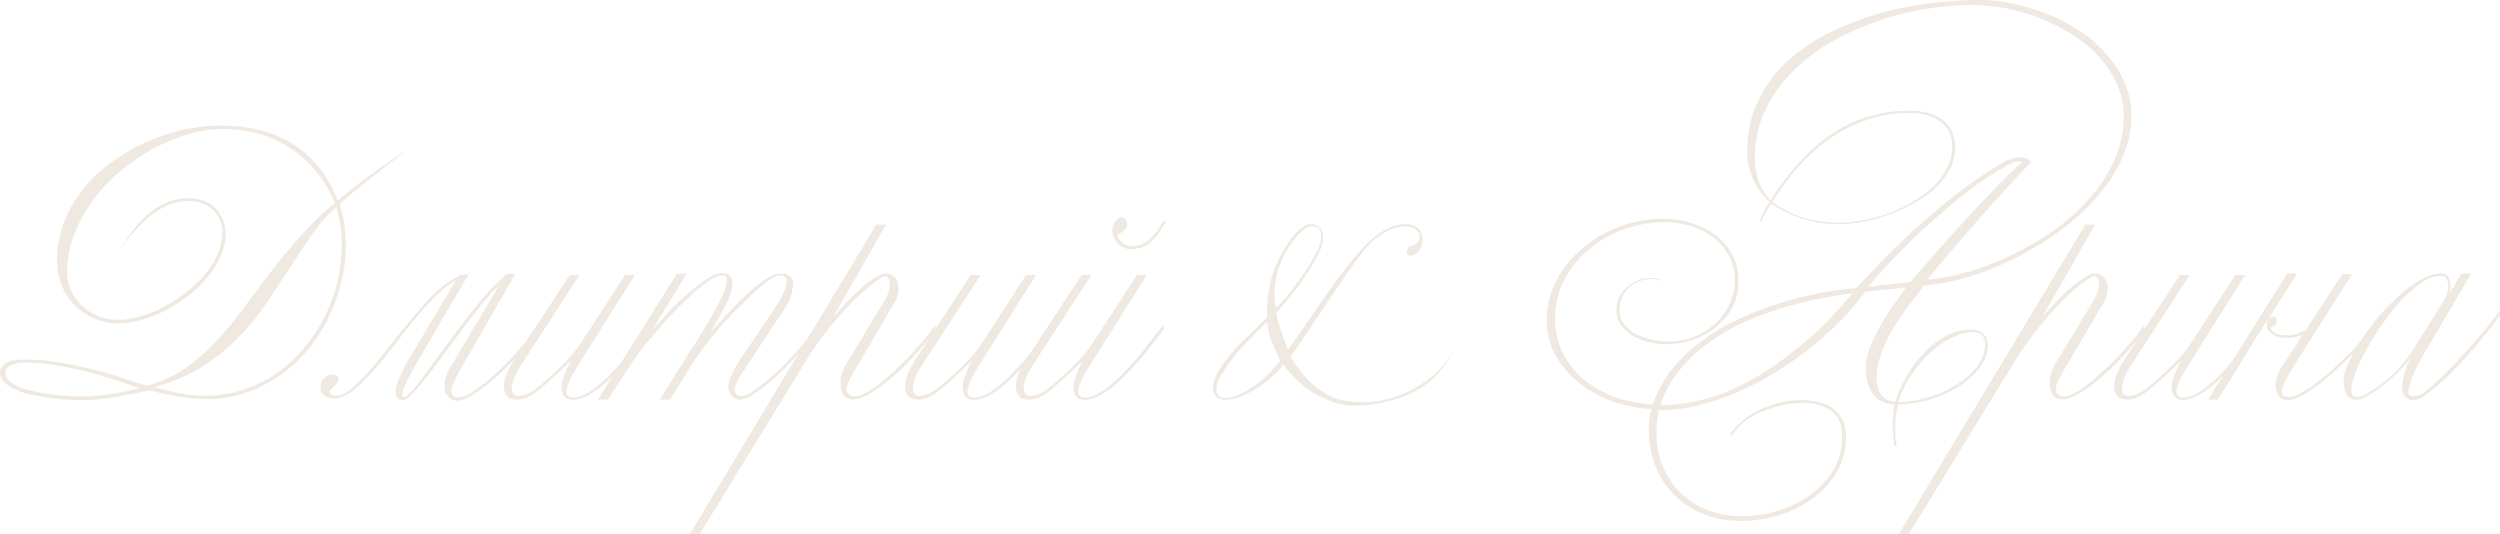 <?xml version="1.0" encoding="UTF-8"?> <svg xmlns="http://www.w3.org/2000/svg" viewBox="0 0 182.094 38.898" fill="none"><path d="M29.61 10.926C29.19 11.274 28.758 11.616 28.314 11.952C28.086 12.12 27.864 12.294 27.648 12.474C27.432 12.642 27.216 12.81 27 12.978C26.784 13.146 26.574 13.314 26.37 13.482C26.166 13.638 25.968 13.8 25.776 13.968C25.584 14.124 25.404 14.28 25.236 14.436C25.068 14.58 24.906 14.718 24.75 14.85C24.87 15.27 24.978 15.738 25.074 16.254C25.146 16.782 25.182 17.34 25.182 17.928C25.182 18.852 25.068 19.752 24.84 20.628C24.624 21.504 24.306 22.368 23.886 23.22C23.466 24.06 22.962 24.828 22.374 25.524C21.762 26.244 21.084 26.862 20.34 27.378C19.608 27.894 18.786 28.308 17.874 28.62C17.01 28.92 16.062 29.07 15.03 29.07C14.694 29.07 14.364 29.052 14.04 29.016C13.884 29.004 13.722 28.986 13.554 28.962C13.398 28.938 13.236 28.914 13.068 28.89C12.9 28.866 12.732 28.842 12.564 28.818C12.396 28.782 12.216 28.74 12.024 28.692C11.832 28.644 11.634 28.602 11.43 28.566C11.238 28.518 11.034 28.47 10.818 28.422C10.434 28.518 10.038 28.608 9.63 28.692C9.222 28.776 8.808 28.854 8.388 28.926C7.56 29.07 6.69 29.142 5.778 29.142C5.694 29.142 5.586 29.142 5.454 29.142C5.334 29.142 5.19 29.13 5.022 29.106C4.854 29.106 4.668 29.1 4.464 29.088C4.272 29.064 4.068 29.04 3.852 29.016C3.408 28.956 2.97 28.884 2.538 28.8C2.31 28.752 2.088 28.704 1.872 28.656C1.668 28.596 1.47 28.524 1.278 28.44C0.894 28.296 0.588 28.11 0.36 27.882C0.12 27.666 0 27.408 0 27.108C0 26.88 0.138 26.664 0.414 26.46C0.678 26.28 1.134 26.19 1.782 26.19C2.694 26.19 3.576 26.262 4.428 26.406C4.848 26.478 5.262 26.562 5.67 26.658C6.078 26.742 6.474 26.832 6.858 26.928C7.242 27.024 7.608 27.126 7.956 27.234C8.316 27.33 8.664 27.438 9 27.558C9.672 27.786 10.254 27.966 10.746 28.098C11.778 27.786 12.684 27.366 13.464 26.838C14.256 26.286 14.982 25.662 15.642 24.966C15.978 24.618 16.302 24.258 16.614 23.886C16.938 23.502 17.256 23.1 17.568 22.68C17.88 22.26 18.192 21.84 18.504 21.42C18.828 20.988 19.158 20.55 19.494 20.106C19.83 19.662 20.178 19.218 20.538 18.774C20.91 18.33 21.294 17.88 21.69 17.424C22.458 16.512 23.358 15.63 24.39 14.778C24.054 13.95 23.61 13.2 23.058 12.528C22.518 11.868 21.9 11.304 21.204 10.836C20.496 10.356 19.728 9.996 18.9 9.756C18.036 9.516 17.136 9.396 16.2 9.396C15.408 9.396 14.574 9.522 13.698 9.774C13.266 9.906 12.834 10.062 12.402 10.242C11.982 10.41 11.562 10.608 11.142 10.836C10.722 11.064 10.314 11.316 9.918 11.592C9.534 11.868 9.15 12.162 8.766 12.474C8.382 12.786 8.022 13.122 7.686 13.482C7.362 13.842 7.056 14.214 6.768 14.598C6.204 15.354 5.748 16.182 5.4 17.082C5.064 17.946 4.896 18.858 4.896 19.818C4.896 20.31 4.992 20.754 5.184 21.15C5.376 21.582 5.634 21.954 5.958 22.266C6.294 22.578 6.69 22.83 7.146 23.022C7.59 23.202 8.094 23.292 8.658 23.292C9.126 23.292 9.648 23.208 10.224 23.04C10.5 22.956 10.782 22.86 11.07 22.752C11.358 22.644 11.64 22.512 11.916 22.356C12.192 22.212 12.462 22.056 12.726 21.888C12.99 21.72 13.254 21.534 13.518 21.33C14.022 20.946 14.478 20.514 14.886 20.034C15.294 19.554 15.612 19.056 15.84 18.54C16.08 18 16.2 17.472 16.2 16.956C16.2 16.62 16.134 16.302 16.002 16.002C15.942 15.87 15.87 15.744 15.786 15.624C15.702 15.492 15.606 15.378 15.498 15.282C15.282 15.078 15.024 14.916 14.724 14.796C14.412 14.688 14.088 14.634 13.752 14.634C13.224 14.634 12.72 14.736 12.24 14.94C12.012 15.036 11.79 15.15 11.574 15.282C11.358 15.414 11.148 15.564 10.944 15.732C10.74 15.9 10.542 16.08 10.35 16.272C10.158 16.452 9.966 16.65 9.774 16.866C9.594 17.07 9.414 17.286 9.234 17.514C9.066 17.73 8.898 17.958 8.73 18.198C9.078 17.634 9.426 17.124 9.774 16.668C10.146 16.2 10.53 15.804 10.926 15.48C11.31 15.168 11.748 14.91 12.24 14.706C12.708 14.526 13.224 14.436 13.788 14.436C14.16 14.436 14.514 14.502 14.85 14.634C15.186 14.766 15.468 14.946 15.696 15.174C15.924 15.414 16.104 15.684 16.236 15.984C16.368 16.308 16.434 16.65 16.434 17.01C16.434 17.574 16.308 18.132 16.056 18.684C15.816 19.236 15.492 19.752 15.084 20.232C14.88 20.472 14.664 20.706 14.436 20.934C14.208 21.15 13.956 21.36 13.68 21.564C13.416 21.768 13.146 21.96 12.87 22.14C12.594 22.308 12.312 22.47 12.024 22.626C11.736 22.77 11.448 22.902 11.16 23.022C10.872 23.13 10.578 23.226 10.278 23.31C9.678 23.478 9.138 23.562 8.658 23.562C8.046 23.562 7.452 23.442 6.876 23.202C6.324 22.962 5.85 22.644 5.454 22.248C5.046 21.852 4.728 21.372 4.5 20.808C4.272 20.268 4.158 19.668 4.158 19.008C4.158 18 4.332 17.046 4.68 16.146C4.848 15.702 5.052 15.282 5.292 14.886C5.532 14.478 5.802 14.088 6.102 13.716C6.69 12.984 7.386 12.336 8.19 11.772C8.982 11.196 9.81 10.716 10.674 10.332C11.106 10.14 11.544 9.972 11.988 9.828C12.432 9.672 12.882 9.546 13.338 9.45C13.794 9.354 14.238 9.282 14.67 9.234C15.102 9.174 15.528 9.144 15.948 9.144C18.204 9.144 20.04 9.618 21.456 10.566C22.848 11.49 23.898 12.834 24.606 14.598C24.846 14.406 25.074 14.22 25.29 14.04C25.518 13.86 25.734 13.686 25.938 13.518C26.346 13.194 26.76 12.888 27.18 12.6C27.384 12.456 27.582 12.312 27.774 12.168C27.978 12.024 28.182 11.886 28.386 11.754C28.59 11.622 28.794 11.484 28.998 11.34C29.202 11.196 29.406 11.058 29.61 10.926ZM24.894 17.91C24.894 17.31 24.852 16.782 24.768 16.326C24.696 15.87 24.606 15.45 24.498 15.066C23.862 15.63 23.268 16.308 22.716 17.1C22.176 17.88 21.636 18.69 21.096 19.53C20.82 19.95 20.538 20.376 20.25 20.808C19.974 21.24 19.686 21.678 19.386 22.122C19.086 22.554 18.768 22.98 18.432 23.4C18.096 23.808 17.736 24.204 17.352 24.588C16.968 24.972 16.56 25.344 16.128 25.704C15.696 26.064 15.228 26.4 14.724 26.712C14.22 27.024 13.68 27.306 13.104 27.558C12.54 27.798 11.922 28.014 11.25 28.206C11.526 28.278 11.808 28.35 12.096 28.422C12.384 28.494 12.678 28.56 12.978 28.62C13.578 28.752 14.25 28.818 14.994 28.818C16.002 28.818 16.938 28.668 17.802 28.368C18.246 28.212 18.666 28.038 19.062 27.846C19.47 27.642 19.86 27.408 20.232 27.144C20.952 26.628 21.606 26.016 22.194 25.308C22.758 24.624 23.25 23.868 23.67 23.04C24.066 22.212 24.372 21.372 24.588 20.52C24.684 20.076 24.756 19.638 24.804 19.206C24.864 18.774 24.894 18.342 24.894 17.91ZM10.17 28.278C9.906 28.182 9.63 28.086 9.342 27.99C9.054 27.894 8.748 27.792 8.424 27.684C8.1 27.576 7.764 27.474 7.416 27.378C7.08 27.27 6.726 27.168 6.354 27.072C5.994 26.976 5.622 26.892 5.238 26.82C4.866 26.736 4.488 26.664 4.104 26.604C3.72 26.544 3.33 26.496 2.934 26.46C2.538 26.412 2.142 26.394 1.746 26.406C1.518 26.406 1.32 26.43 1.152 26.478C0.984 26.526 0.84 26.58 0.72 26.64C0.504 26.772 0.396 26.934 0.396 27.126C0.396 27.378 0.51 27.6 0.738 27.792C0.966 27.984 1.248 28.14 1.584 28.26C1.752 28.32 1.932 28.374 2.124 28.422C2.328 28.47 2.538 28.518 2.754 28.566C2.958 28.614 3.162 28.656 3.366 28.692C3.57 28.716 3.774 28.74 3.978 28.764C4.182 28.788 4.374 28.806 4.554 28.818C4.734 28.83 4.908 28.836 5.076 28.836C5.244 28.86 5.388 28.872 5.508 28.872C5.628 28.872 5.73 28.872 5.814 28.872C6.21 28.872 6.6 28.86 6.984 28.836C7.368 28.8 7.746 28.752 8.118 28.692C8.49 28.632 8.844 28.572 9.18 28.512C9.528 28.44 9.858 28.362 10.17 28.278Z" fill="#EFE9E1"></path><path d="M39.763 23.148L39.601 23.706C39.433 23.91 39.253 24.12 39.061 24.336C38.881 24.54 38.689 24.762 38.485 25.002C38.293 25.242 38.089 25.476 37.873 25.704C37.669 25.92 37.465 26.142 37.261 26.37C37.045 26.598 36.817 26.826 36.577 27.054C36.349 27.282 36.103 27.504 35.839 27.72C35.311 28.164 34.759 28.566 34.183 28.926C33.871 29.082 33.595 29.166 33.355 29.178C33.139 29.19 32.971 29.148 32.851 29.052C32.707 28.956 32.581 28.83 32.473 28.674C32.413 28.53 32.377 28.362 32.365 28.17C32.353 27.954 32.389 27.714 32.473 27.45C32.509 27.33 32.557 27.21 32.617 27.09C32.677 26.97 32.749 26.844 32.833 26.712L36.361 20.754C35.989 21.102 35.581 21.552 35.137 22.104C34.693 22.656 34.237 23.244 33.769 23.868C33.301 24.492 32.833 25.122 32.365 25.758C31.909 26.382 31.483 26.946 31.087 27.45C30.691 27.954 30.343 28.362 30.043 28.674C29.743 28.986 29.521 29.142 29.377 29.142C29.113 29.142 28.945 29.052 28.873 28.872C28.813 28.692 28.807 28.47 28.855 28.206C28.915 27.942 29.011 27.666 29.143 27.378C29.275 27.09 29.401 26.832 29.521 26.604L33.211 20.412C32.719 20.676 32.215 21.072 31.699 21.6C31.183 22.128 30.661 22.71 30.133 23.346C29.617 23.982 29.101 24.636 28.585 25.308C28.081 25.968 27.583 26.574 27.091 27.126C26.599 27.678 26.119 28.134 25.651 28.494C25.195 28.842 24.763 29.022 24.355 29.034C24.067 29.034 23.827 28.962 23.635 28.818C23.443 28.662 23.347 28.464 23.347 28.224C23.347 27.912 23.443 27.678 23.635 27.522C23.827 27.354 24.025 27.27 24.229 27.27C24.505 27.27 24.643 27.384 24.643 27.612C24.643 27.72 24.607 27.822 24.535 27.918C24.475 28.002 24.403 28.08 24.319 28.152C24.235 28.224 24.157 28.296 24.085 28.368C24.025 28.428 23.995 28.494 23.995 28.566C23.995 28.602 24.043 28.656 24.139 28.728C24.235 28.788 24.349 28.818 24.481 28.818C24.829 28.818 25.219 28.632 25.651 28.26C26.095 27.888 26.563 27.414 27.055 26.838C27.547 26.262 28.063 25.626 28.603 24.93C29.143 24.234 29.683 23.568 30.223 22.932C30.763 22.284 31.297 21.708 31.825 21.204C32.365 20.7 32.881 20.346 33.373 20.142L33.445 20.034L34.147 19.962L34.075 20.088H34.147C34.123 20.088 34.105 20.094 34.093 20.106C34.093 20.106 34.081 20.106 34.057 20.106L30.133 26.82C29.965 27.108 29.803 27.42 29.647 27.756C29.491 28.08 29.383 28.35 29.323 28.566C29.275 28.782 29.293 28.902 29.377 28.926C29.473 28.95 29.683 28.8 30.007 28.476C30.079 28.416 30.259 28.2 30.547 27.828C30.835 27.444 31.177 26.976 31.573 26.424C31.981 25.872 32.425 25.272 32.905 24.624C33.385 23.964 33.859 23.34 34.327 22.752C34.795 22.164 35.233 21.642 35.641 21.186C36.061 20.718 36.403 20.394 36.667 20.214L36.811 19.98L37.549 19.926L33.643 26.73C33.439 27.078 33.259 27.426 33.103 27.774C32.947 28.098 32.875 28.344 32.887 28.512C32.899 28.692 32.953 28.812 33.049 28.872C33.145 28.932 33.253 28.956 33.373 28.944C33.505 28.944 33.649 28.92 33.805 28.872C33.937 28.824 34.051 28.776 34.147 28.728C34.723 28.356 35.287 27.93 35.839 27.45C36.115 27.21 36.379 26.964 36.631 26.712C36.883 26.46 37.123 26.214 37.351 25.974C37.591 25.71 37.813 25.458 38.017 25.218C38.233 24.966 38.449 24.72 38.665 24.48C38.857 24.228 39.049 23.994 39.241 23.778C39.433 23.562 39.607 23.352 39.763 23.148Z" fill="#EFE9E1"></path><path d="M47.468 23.976V24.012C47.42 24.072 47.354 24.15 47.269 24.246C47.198 24.342 47.102 24.468 46.981 24.624C46.874 24.78 46.754 24.942 46.621 25.11C46.49 25.278 46.345 25.458 46.19 25.65C45.878 26.034 45.542 26.424 45.181 26.82C44.99 27.024 44.798 27.222 44.605 27.414C44.426 27.606 44.234 27.786 44.029 27.954C43.838 28.122 43.64 28.278 43.435 28.422C43.244 28.554 43.046 28.68 42.841 28.8C42.446 29.016 42.062 29.124 41.689 29.124C41.425 29.124 41.228 29.04 41.095 28.872C40.964 28.704 40.898 28.488 40.898 28.224C40.898 27.984 40.964 27.684 41.095 27.324C41.155 27.156 41.228 26.982 41.312 26.802C41.395 26.622 41.492 26.43 41.6 26.226C41.468 26.37 41.312 26.526 41.131 26.694C40.952 26.862 40.76 27.048 40.555 27.252C40.352 27.444 40.148 27.63 39.943 27.81C39.752 27.978 39.56 28.146 39.367 28.314C39.032 28.59 38.72 28.794 38.432 28.926C38.179 29.046 37.927 29.106 37.676 29.106C37.303 29.106 37.045 29.01 36.902 28.818C36.769 28.614 36.704 28.398 36.704 28.17C36.704 27.87 36.775 27.546 36.92 27.198C36.992 27.03 37.069 26.862 37.154 26.694C37.25 26.526 37.351 26.358 37.46 26.19L41.492 20.034H42.212L37.927 26.622C37.832 26.766 37.748 26.904 37.676 27.036C37.603 27.168 37.544 27.294 37.496 27.414C37.412 27.642 37.339 27.87 37.28 28.098C37.28 28.398 37.321 28.596 37.406 28.692C37.502 28.788 37.627 28.836 37.784 28.836C38.191 28.836 38.672 28.614 39.224 28.17C39.836 27.666 40.418 27.138 40.97 26.586C41.51 26.058 41.983 25.482 42.392 24.858L45.523 20.034H46.244L42.212 26.442C42.152 26.538 42.092 26.634 42.031 26.73C41.983 26.826 41.93 26.922 41.87 27.018C41.81 27.114 41.749 27.21 41.689 27.306C41.642 27.402 41.594 27.498 41.546 27.594C41.449 27.798 41.377 27.978 41.33 28.134C41.27 28.314 41.24 28.458 41.24 28.566C41.276 28.83 41.449 28.962 41.762 28.962C42.074 28.962 42.416 28.848 42.788 28.62C43.147 28.416 43.526 28.134 43.922 27.774C44.114 27.606 44.299 27.426 44.48 27.234C44.659 27.042 44.846 26.844 45.038 26.64C45.229 26.436 45.41 26.232 45.578 26.028C45.745 25.824 45.914 25.62 46.081 25.416C46.238 25.212 46.381 25.02 46.514 24.84C46.657 24.66 46.796 24.486 46.927 24.318C47.06 24.15 47.174 24.012 47.269 23.904C47.366 23.784 47.444 23.682 47.503 23.598L47.468 23.976Z" fill="#EFE9E1"></path><path d="M60.144 23.274C60 23.442 59.844 23.628 59.676 23.832C59.52 24.036 59.358 24.252 59.19 24.48C58.854 24.924 58.464 25.404 58.02 25.92C57.804 26.16 57.576 26.406 57.336 26.658C57.096 26.91 56.838 27.156 56.562 27.396C56.022 27.9 55.428 28.362 54.78 28.782C54.624 28.89 54.468 28.968 54.312 29.016C54.156 29.076 54.018 29.106 53.898 29.106C53.646 29.106 53.442 29.016 53.286 28.836C53.13 28.68 53.052 28.422 53.052 28.062C53.088 27.822 53.172 27.558 53.304 27.27C53.364 27.138 53.43 27 53.502 26.856C53.586 26.712 53.676 26.562 53.772 26.406C53.904 26.202 54.042 25.986 54.186 25.758C54.342 25.518 54.516 25.266 54.708 25.002C54.888 24.738 55.068 24.474 55.248 24.21C55.428 23.946 55.608 23.682 55.788 23.418C55.968 23.154 56.136 22.902 56.292 22.662C56.46 22.41 56.616 22.164 56.76 21.924C56.892 21.684 57 21.474 57.084 21.294C57.18 21.102 57.24 20.934 57.264 20.79C57.276 20.73 57.282 20.682 57.282 20.646C57.294 20.598 57.3 20.562 57.3 20.538C57.3 20.226 57.15 20.07 56.85 20.07C56.634 20.07 56.364 20.178 56.04 20.394C55.86 20.502 55.632 20.676 55.356 20.916C55.224 21.036 55.08 21.168 54.924 21.312C54.768 21.444 54.606 21.594 54.438 21.762C54.27 21.918 54.096 22.086 53.916 22.266C53.748 22.434 53.568 22.614 53.376 22.806C53.196 22.998 53.016 23.196 52.836 23.4C52.656 23.604 52.476 23.808 52.296 24.012C52.128 24.216 51.96 24.426 51.792 24.642C51.624 24.846 51.456 25.05 51.288 25.254C51.132 25.458 50.982 25.662 50.838 25.866C50.706 26.058 50.58 26.25 50.46 26.442L48.804 29.106H48.084C48.216 28.866 48.36 28.62 48.516 28.368C48.684 28.104 48.852 27.834 49.02 27.558C49.188 27.282 49.362 27.006 49.542 26.73C49.722 26.442 49.902 26.154 50.082 25.866C50.262 25.59 50.442 25.314 50.622 25.038C50.802 24.75 50.976 24.468 51.144 24.192C51.312 23.916 51.474 23.646 51.63 23.382C51.786 23.118 51.93 22.866 52.062 22.626C52.194 22.386 52.314 22.158 52.422 21.942C52.53 21.726 52.626 21.516 52.71 21.312C52.866 20.904 52.944 20.592 52.944 20.376V20.358C52.944 20.154 52.824 20.052 52.584 20.052C52.356 20.052 52.068 20.166 51.72 20.394C51.468 20.562 51.18 20.778 50.856 21.042C50.688 21.174 50.52 21.324 50.352 21.492C50.184 21.648 50.01 21.81 49.83 21.978C49.65 22.146 49.47 22.326 49.29 22.518C49.11 22.698 48.924 22.89 48.732 23.094C48.552 23.298 48.372 23.496 48.192 23.688C48.024 23.88 47.856 24.078 47.688 24.282C47.52 24.474 47.358 24.666 47.202 24.858C47.046 25.038 46.902 25.218 46.77 25.398C46.494 25.758 46.26 26.082 46.068 26.37L44.268 29.106H43.548L49.308 19.926H50.028L47.472 24.102C47.64 23.91 47.802 23.724 47.958 23.544C48.126 23.352 48.288 23.172 48.444 23.004C48.6 22.836 48.75 22.674 48.894 22.518C49.05 22.35 49.212 22.188 49.38 22.032C49.548 21.876 49.716 21.726 49.884 21.582C50.052 21.426 50.232 21.27 50.424 21.114C50.796 20.802 51.204 20.502 51.648 20.214C51.792 20.118 51.954 20.04 52.134 19.98C52.218 19.956 52.296 19.938 52.368 19.926C52.452 19.914 52.53 19.908 52.602 19.908C52.914 19.908 53.124 19.998 53.232 20.178C53.304 20.322 53.34 20.484 53.34 20.664C53.34 21.096 53.178 21.624 52.854 22.248C52.53 22.86 52.152 23.526 51.72 24.246C52.104 23.826 52.476 23.418 52.836 23.022C53.196 22.626 53.55 22.254 53.898 21.906C54.246 21.558 54.582 21.246 54.906 20.97C55.242 20.694 55.572 20.454 55.896 20.25C56.088 20.13 56.28 20.04 56.472 19.98C56.628 19.944 56.784 19.926 56.94 19.926C57.192 19.926 57.396 19.992 57.552 20.124C57.696 20.256 57.768 20.406 57.768 20.574C57.768 20.67 57.756 20.784 57.732 20.916C57.72 21.036 57.702 21.18 57.678 21.348C57.63 21.648 57.48 21.99 57.228 22.374C56.976 22.758 56.724 23.136 56.472 23.508C56.22 23.88 55.974 24.252 55.734 24.624L54.276 26.838C54.18 26.97 54.096 27.096 54.024 27.216C53.964 27.324 53.904 27.42 53.844 27.504C53.736 27.684 53.652 27.858 53.592 28.026C53.544 28.134 53.52 28.26 53.52 28.404C53.52 28.56 53.568 28.674 53.664 28.746C53.76 28.806 53.874 28.836 54.006 28.836C54.222 28.836 54.432 28.77 54.636 28.638C54.936 28.434 55.218 28.23 55.482 28.026C55.746 27.822 55.998 27.612 56.238 27.396C56.478 27.192 56.712 26.982 56.94 26.766C57.168 26.538 57.39 26.304 57.606 26.064C58.026 25.608 58.446 25.116 58.866 24.588C59.07 24.324 59.274 24.06 59.478 23.796C59.694 23.52 59.916 23.238 60.144 22.95V23.274Z" fill="#EFE9E1"></path><path d="M68.14 24.084C68.007 24.276 67.797 24.54 67.509 24.876C67.377 25.044 67.233 25.212 67.077 25.38C66.921 25.548 66.759 25.728 66.591 25.92C66.243 26.304 65.865 26.682 65.457 27.054C65.254 27.246 65.055 27.426 64.863 27.594C64.672 27.75 64.473 27.906 64.269 28.062C64.066 28.218 63.867 28.356 63.675 28.476C63.496 28.596 63.309 28.704 63.117 28.8C62.745 28.992 62.415 29.088 62.127 29.088C61.875 29.088 61.659 28.998 61.479 28.818C61.419 28.758 61.359 28.638 61.299 28.458C61.251 28.314 61.227 28.122 61.227 27.882C61.227 27.654 61.251 27.444 61.299 27.252C61.347 27.072 61.432 26.874 61.551 26.658L64.503 21.762C64.599 21.594 64.678 21.408 64.737 21.204C64.785 21.024 64.809 20.844 64.809 20.664C64.809 20.496 64.779 20.364 64.719 20.268C64.66 20.172 64.581 20.124 64.485 20.124C64.401 20.124 64.287 20.166 64.143 20.25C63.807 20.466 63.399 20.784 62.92 21.204C62.679 21.408 62.439 21.63 62.199 21.87C61.959 22.11 61.72 22.362 61.479 22.626C61.239 22.89 60.999 23.166 60.759 23.454C60.531 23.73 60.298 24.018 60.057 24.318C59.829 24.618 59.613 24.912 59.41 25.2C59.205 25.488 59.019 25.77 58.852 26.046L50.968 38.898H50.247L63.819 16.362H64.539L60.687 23.094C60.844 22.914 60.993 22.746 61.138 22.59C61.293 22.422 61.438 22.266 61.569 22.122C61.701 21.978 61.827 21.84 61.947 21.708C62.079 21.576 62.211 21.45 62.344 21.33C62.475 21.21 62.602 21.096 62.721 20.988C62.841 20.868 62.967 20.76 63.099 20.664C63.231 20.568 63.363 20.478 63.496 20.394C63.627 20.298 63.772 20.202 63.927 20.106C64.119 19.986 64.323 19.926 64.539 19.926C64.815 19.926 65.037 20.028 65.205 20.232C65.373 20.436 65.457 20.694 65.457 21.006C65.457 21.198 65.433 21.372 65.385 21.528C65.361 21.612 65.331 21.696 65.295 21.78C65.26 21.864 65.211 21.954 65.151 22.05L62.271 26.946C62.187 27.09 62.109 27.228 62.038 27.36C61.965 27.492 61.899 27.618 61.839 27.738C61.732 27.978 61.677 28.182 61.677 28.35C61.677 28.446 61.695 28.53 61.732 28.602C61.779 28.686 61.857 28.758 61.965 28.818C62.05 28.854 62.151 28.872 62.271 28.872C62.499 28.872 62.781 28.776 63.117 28.584C63.285 28.488 63.453 28.386 63.621 28.278C63.802 28.158 63.987 28.02 64.179 27.864C64.372 27.708 64.557 27.546 64.737 27.378C64.93 27.21 65.127 27.03 65.331 26.838C65.727 26.466 66.106 26.088 66.465 25.704C66.633 25.512 66.795 25.326 66.951 25.146C67.119 24.954 67.282 24.768 67.437 24.588C67.582 24.408 67.707 24.24 67.815 24.084C67.935 23.928 68.043 23.784 68.14 23.652V24.084Z" fill="#EFE9E1"></path><path d="M76.682 23.976V24.012C76.634 24.072 76.568 24.15 76.484 24.246C76.412 24.342 76.317 24.468 76.196 24.624C76.088 24.78 75.968 24.942 75.836 25.11C75.704 25.278 75.56 25.458 75.404 25.65C75.092 26.034 74.756 26.424 74.396 26.82C74.204 27.024 74.012 27.222 73.82 27.414C73.64 27.606 73.448 27.786 73.244 27.954C73.052 28.122 72.854 28.278 72.65 28.422C72.458 28.554 72.26 28.68 72.056 28.8C71.661 29.016 71.276 29.124 70.904 29.124C70.64 29.124 70.442 29.04 70.31 28.872C70.178 28.704 70.112 28.488 70.112 28.224C70.112 27.984 70.178 27.684 70.31 27.324C70.37 27.156 70.442 26.982 70.526 26.802C70.61 26.622 70.706 26.43 70.814 26.226C70.682 26.37 70.526 26.526 70.346 26.694C70.166 26.862 69.974 27.048 69.77 27.252C69.566 27.444 69.362 27.63 69.158 27.81C68.966 27.978 68.774 28.146 68.582 28.314C68.246 28.59 67.934 28.794 67.646 28.926C67.394 29.046 67.142 29.106 66.89 29.106C66.518 29.106 66.26 29.01 66.117 28.818C65.984 28.614 65.918 28.398 65.918 28.17C65.918 27.87 65.99 27.546 66.135 27.198C66.206 27.03 66.284 26.862 66.368 26.694C66.464 26.526 66.566 26.358 66.674 26.19L70.706 20.034H71.426L67.142 26.622C67.046 26.766 66.962 26.904 66.89 27.036C66.818 27.168 66.758 27.294 66.711 27.414C66.626 27.642 66.554 27.87 66.494 28.098C66.494 28.398 66.536 28.596 66.62 28.692C66.717 28.788 66.842 28.836 66.999 28.836C67.406 28.836 67.886 28.614 68.438 28.17C69.05 27.666 69.633 27.138 70.184 26.586C70.724 26.058 71.198 25.482 71.606 24.858L74.738 20.034H75.459L71.426 26.442C71.367 26.538 71.306 26.634 71.246 26.73C71.198 26.826 71.144 26.922 71.085 27.018C71.024 27.114 70.964 27.21 70.904 27.306C70.856 27.402 70.808 27.498 70.76 27.594C70.664 27.798 70.592 27.978 70.544 28.134C70.484 28.314 70.454 28.458 70.454 28.566C70.491 28.83 70.664 28.962 70.976 28.962C71.288 28.962 71.63 28.848 72.002 28.62C72.362 28.416 72.74 28.134 73.136 27.774C73.328 27.606 73.514 27.426 73.694 27.234C73.874 27.042 74.06 26.844 74.252 26.64C74.444 26.436 74.624 26.232 74.792 26.028C74.96 25.824 75.128 25.62 75.296 25.416C75.453 25.212 75.596 25.02 75.728 24.84C75.872 24.66 76.01 24.486 76.142 24.318C76.274 24.15 76.388 24.012 76.484 23.904C76.58 23.784 76.658 23.682 76.718 23.598L76.682 23.976Z" fill="#EFE9E1"></path><path d="M84.751 23.976V24.012C84.703 24.072 84.637 24.15 84.553 24.246C84.481 24.342 84.385 24.468 84.265 24.624C84.157 24.78 84.037 24.942 83.905 25.11C83.773 25.278 83.629 25.458 83.473 25.65C83.161 26.034 82.825 26.424 82.465 26.82C82.273 27.024 82.081 27.222 81.889 27.414C81.709 27.606 81.517 27.786 81.313 27.954C81.121 28.122 80.923 28.278 80.719 28.422C80.527 28.554 80.329 28.68 80.125 28.8C79.729 29.016 79.345 29.124 78.973 29.124C78.709 29.124 78.511 29.04 78.379 28.872C78.247 28.704 78.181 28.488 78.181 28.224C78.181 27.984 78.247 27.684 78.379 27.324C78.439 27.156 78.511 26.982 78.595 26.802C78.679 26.622 78.775 26.43 78.883 26.226C78.751 26.37 78.595 26.526 78.415 26.694C78.235 26.862 78.043 27.048 77.839 27.252C77.635 27.444 77.431 27.63 77.227 27.81C77.035 27.978 76.843 28.146 76.651 28.314C76.315 28.59 76.003 28.794 75.715 28.926C75.463 29.046 75.211 29.106 74.959 29.106C74.587 29.106 74.329 29.01 74.185 28.818C74.053 28.614 73.987 28.398 73.987 28.17C73.987 27.87 74.059 27.546 74.203 27.198C74.275 27.03 74.353 26.862 74.437 26.694C74.533 26.526 74.635 26.358 74.743 26.19L78.775 20.034H79.495L75.211 26.622C75.115 26.766 75.031 26.904 74.959 27.036C74.887 27.168 74.827 27.294 74.779 27.414C74.695 27.642 74.623 27.87 74.563 28.098C74.563 28.398 74.605 28.596 74.689 28.692C74.785 28.788 74.911 28.836 75.067 28.836C75.475 28.836 75.955 28.614 76.507 28.17C77.119 27.666 77.701 27.138 78.253 26.586C78.793 26.058 79.267 25.482 79.675 24.858L82.807 20.034H83.527L79.495 26.442C79.435 26.538 79.375 26.634 79.315 26.73C79.267 26.826 79.213 26.922 79.153 27.018C79.093 27.114 79.033 27.21 78.973 27.306C78.925 27.402 78.877 27.498 78.829 27.594C78.733 27.798 78.661 27.978 78.613 28.134C78.553 28.314 78.523 28.458 78.523 28.566C78.559 28.83 78.733 28.962 79.045 28.962C79.357 28.962 79.699 28.848 80.071 28.62C80.431 28.416 80.809 28.134 81.205 27.774C81.397 27.606 81.583 27.426 81.763 27.234C81.943 27.042 82.129 26.844 82.321 26.64C82.513 26.436 82.693 26.232 82.861 26.028C83.029 25.824 83.197 25.62 83.365 25.416C83.521 25.212 83.665 25.02 83.797 24.84C83.941 24.66 84.079 24.486 84.211 24.318C84.343 24.15 84.457 24.012 84.553 23.904C84.649 23.784 84.727 23.682 84.787 23.598L84.751 23.976ZM84.949 16.074C84.721 16.494 84.511 16.836 84.319 17.1C84.127 17.352 83.941 17.55 83.761 17.694C83.581 17.838 83.401 17.94 83.221 18C83.041 18.06 82.843 18.102 82.627 18.126C82.243 18.186 81.907 18.114 81.619 17.91C81.343 17.694 81.163 17.442 81.079 17.154C81.031 17.022 81.007 16.884 81.007 16.74C81.019 16.596 81.049 16.464 81.097 16.344C81.157 16.212 81.229 16.104 81.313 16.02C81.397 15.924 81.493 15.858 81.601 15.822C81.829 15.786 81.985 15.9 82.069 16.164C82.117 16.308 82.117 16.434 82.069 16.542C82.021 16.65 81.949 16.746 81.853 16.83C81.757 16.902 81.655 16.962 81.547 17.01C81.451 17.058 81.385 17.094 81.349 17.118C81.493 17.442 81.685 17.67 81.925 17.802C82.165 17.922 82.411 17.964 82.663 17.928C82.915 17.892 83.149 17.814 83.365 17.694C83.581 17.562 83.773 17.406 83.941 17.226C84.121 17.046 84.271 16.86 84.391 16.668C84.523 16.476 84.619 16.296 84.679 16.128L84.949 16.074Z" fill="#EFE9E1"></path><path d="M105.88 25.578C105.76 25.818 105.622 26.052 105.466 26.28C105.31 26.508 105.136 26.742 104.944 26.982C104.572 27.45 104.08 27.876 103.468 28.26C102.868 28.644 102.154 28.95 101.326 29.178C100.906 29.298 100.45 29.394 99.958 29.466C99.466 29.538 98.932 29.562 98.356 29.538C98.056 29.526 97.768 29.484 97.492 29.412C97.216 29.34 96.946 29.244 96.682 29.124C96.154 28.908 95.686 28.656 95.278 28.368C94.882 28.092 94.528 27.78 94.216 27.432C93.916 27.12 93.676 26.826 93.496 26.55C93.364 26.706 93.232 26.856 93.1 27C92.98 27.132 92.854 27.258 92.722 27.378C92.59 27.498 92.458 27.612 92.326 27.72C92.194 27.828 92.062 27.93 91.93 28.026C91.798 28.122 91.66 28.212 91.516 28.296C91.384 28.38 91.246 28.464 91.102 28.548C90.79 28.704 90.472 28.842 90.148 28.962C90.064 28.986 89.98 29.01 89.896 29.034C89.824 29.058 89.752 29.076 89.68 29.088C89.608 29.1 89.536 29.106 89.464 29.106C89.404 29.118 89.344 29.124 89.284 29.124C88.936 29.124 88.69 29.034 88.546 28.854C88.414 28.662 88.348 28.452 88.348 28.224C88.348 28.044 88.384 27.852 88.456 27.648C88.492 27.552 88.528 27.462 88.564 27.378C88.612 27.282 88.66 27.186 88.708 27.09C88.912 26.73 89.152 26.382 89.428 26.046C89.56 25.878 89.698 25.71 89.842 25.542C89.998 25.374 90.16 25.206 90.328 25.038C90.496 24.87 90.664 24.708 90.832 24.552C91 24.396 91.168 24.234 91.336 24.066C91.672 23.742 91.996 23.418 92.308 23.094C92.296 23.046 92.29 22.998 92.29 22.95C92.29 22.902 92.29 22.854 92.29 22.806V22.518C92.29 22.014 92.344 21.498 92.452 20.97C92.536 20.466 92.68 19.968 92.884 19.476C92.98 19.236 93.082 19.002 93.19 18.774C93.31 18.546 93.436 18.324 93.568 18.108C93.832 17.664 94.12 17.274 94.432 16.938C94.804 16.53 95.176 16.326 95.548 16.326C95.776 16.326 95.974 16.416 96.142 16.596C96.298 16.752 96.376 16.986 96.376 17.298C96.376 17.394 96.37 17.472 96.358 17.532C96.334 17.628 96.316 17.706 96.304 17.766C96.232 18.09 96.082 18.45 95.854 18.846C95.734 19.05 95.608 19.266 95.476 19.494C95.344 19.71 95.194 19.938 95.026 20.178C94.87 20.406 94.708 20.634 94.54 20.862C94.372 21.09 94.198 21.318 94.018 21.546C93.838 21.774 93.658 21.996 93.478 22.212C93.298 22.416 93.124 22.614 92.956 22.806C93.04 23.262 93.166 23.712 93.334 24.156C93.466 24.576 93.628 25.014 93.82 25.47C94.06 25.134 94.306 24.786 94.558 24.426C94.822 24.054 95.086 23.676 95.35 23.292C95.866 22.524 96.388 21.768 96.916 21.024C97.18 20.652 97.444 20.298 97.708 19.962C97.972 19.614 98.236 19.278 98.5 18.954C99.016 18.306 99.52 17.766 100.012 17.334C100.18 17.202 100.354 17.076 100.534 16.956C100.726 16.824 100.936 16.71 101.164 16.614C101.62 16.422 102.028 16.326 102.388 16.326C102.604 16.326 102.802 16.362 102.982 16.434C103.15 16.494 103.3 16.614 103.432 16.794C103.492 16.878 103.54 16.968 103.576 17.064C103.588 17.124 103.594 17.184 103.594 17.244C103.606 17.304 103.612 17.364 103.612 17.424C103.612 17.7 103.564 17.922 103.468 18.09C103.348 18.318 103.228 18.462 103.108 18.522C103 18.57 102.88 18.606 102.748 18.63C102.568 18.618 102.478 18.516 102.478 18.324C102.478 18.24 102.508 18.15 102.568 18.054C102.616 17.982 102.664 17.94 102.712 17.928C102.736 17.916 102.766 17.904 102.802 17.892C102.838 17.88 102.874 17.874 102.91 17.874C102.958 17.862 103.03 17.832 103.126 17.784C103.174 17.748 103.228 17.694 103.288 17.622C103.3 17.586 103.33 17.52 103.378 17.424C103.402 17.352 103.414 17.28 103.414 17.208C103.414 17.064 103.372 16.95 103.288 16.866C103.048 16.614 102.73 16.488 102.334 16.488C102.01 16.488 101.65 16.572 101.254 16.74C100.87 16.908 100.492 17.142 100.12 17.442C100 17.538 99.874 17.658 99.742 17.802C99.61 17.934 99.466 18.096 99.31 18.288C98.998 18.672 98.674 19.104 98.338 19.584C98.17 19.824 97.996 20.076 97.816 20.34C97.648 20.604 97.468 20.874 97.276 21.15L96.142 22.824C95.95 23.1 95.764 23.376 95.584 23.652C95.404 23.928 95.224 24.204 95.044 24.48C94.864 24.756 94.684 25.02 94.504 25.272C94.336 25.512 94.168 25.746 94 25.974C94.084 26.106 94.174 26.25 94.27 26.406C94.378 26.562 94.498 26.73 94.63 26.91C94.882 27.258 95.188 27.6 95.548 27.936C95.908 28.26 96.322 28.548 96.79 28.8C97.246 29.04 97.768 29.19 98.356 29.25C98.644 29.286 98.938 29.304 99.238 29.304C100.018 29.304 100.768 29.184 101.488 28.944C101.836 28.836 102.172 28.71 102.496 28.566C102.82 28.41 103.126 28.242 103.414 28.062C104.014 27.69 104.512 27.288 104.908 26.856C105.112 26.628 105.292 26.412 105.448 26.208C105.616 25.992 105.76 25.782 105.88 25.578ZM96.232 17.208C96.232 16.956 96.172 16.77 96.052 16.65C95.944 16.53 95.806 16.47 95.638 16.47C95.29 16.47 94.936 16.674 94.576 17.082C93.988 17.742 93.544 18.456 93.244 19.224C92.968 19.98 92.83 20.712 92.83 21.42C92.83 21.516 92.83 21.606 92.83 21.69C92.83 21.774 92.842 21.858 92.866 21.942C92.866 22.026 92.872 22.11 92.884 22.194C92.896 22.278 92.908 22.362 92.92 22.446C93.1 22.278 93.28 22.092 93.46 21.888C93.64 21.684 93.82 21.468 94 21.24C94.18 21.012 94.348 20.79 94.504 20.574C94.672 20.346 94.834 20.118 94.99 19.89C95.278 19.458 95.536 19.038 95.764 18.63C95.86 18.426 95.944 18.252 96.016 18.108C96.088 17.952 96.136 17.814 96.16 17.694L96.214 17.424C96.226 17.376 96.232 17.304 96.232 17.208ZM93.244 26.262C93.148 26.058 93.052 25.848 92.956 25.632C92.86 25.416 92.764 25.194 92.668 24.966C92.464 24.522 92.344 24.006 92.308 23.418C92.02 23.694 91.726 23.982 91.426 24.282C91.138 24.582 90.838 24.9 90.526 25.236C89.902 25.908 89.38 26.598 88.96 27.306C88.852 27.474 88.762 27.654 88.69 27.846C88.63 28.062 88.6 28.242 88.6 28.386C88.6 28.554 88.654 28.698 88.762 28.818C88.846 28.938 89.014 28.998 89.266 28.998C89.506 28.998 89.788 28.938 90.112 28.818C90.712 28.542 91.258 28.206 91.75 27.81C92.242 27.414 92.74 26.898 93.244 26.262Z" fill="#EFE9E1"></path><path d="M155.247 8.46C155.247 9.552 155.007 10.602 154.527 11.61C154.059 12.63 153.429 13.578 152.637 14.454C151.857 15.342 150.951 16.158 149.919 16.902C148.911 17.634 147.837 18.282 146.697 18.846C146.133 19.122 145.569 19.374 145.005 19.602C144.453 19.818 143.889 20.01 143.313 20.178C142.197 20.514 141.141 20.718 140.145 20.79C139.857 21.186 139.515 21.636 139.119 22.14C138.711 22.668 138.333 23.214 137.985 23.778C137.613 24.378 137.307 24.996 137.067 25.632C136.815 26.268 136.689 26.922 136.689 27.594C136.689 27.786 136.713 27.972 136.761 28.152C136.821 28.368 136.899 28.548 136.995 28.692C137.079 28.836 137.217 28.968 137.409 29.088C137.565 29.184 137.775 29.244 138.039 29.268C138.195 28.728 138.459 28.134 138.831 27.486C139.179 26.862 139.593 26.292 140.073 25.776C140.313 25.512 140.565 25.278 140.829 25.074C141.105 24.858 141.393 24.666 141.693 24.498C142.281 24.162 142.899 23.994 143.547 23.994C143.943 23.994 144.249 24.102 144.465 24.318C144.681 24.522 144.789 24.78 144.789 25.092C144.789 25.704 144.579 26.286 144.159 26.838C143.739 27.366 143.205 27.828 142.557 28.224C141.921 28.608 141.219 28.914 140.451 29.142C139.671 29.358 138.933 29.466 138.237 29.466C138.213 29.538 138.177 29.736 138.129 30.06C138.105 30.228 138.081 30.402 138.057 30.582C138.045 30.774 138.039 30.984 138.039 31.212C138.039 31.308 138.039 31.41 138.039 31.518C138.039 31.626 138.045 31.734 138.057 31.842C138.069 32.058 138.105 32.274 138.165 32.49H137.985C137.961 32.322 137.937 32.166 137.913 32.022C137.901 31.878 137.895 31.74 137.895 31.608C137.871 31.476 137.859 31.35 137.859 31.23C137.859 31.122 137.859 31.008 137.859 30.888C137.859 30.768 137.859 30.648 137.859 30.528C137.871 30.408 137.883 30.288 137.895 30.168C137.907 30.048 137.919 29.928 137.931 29.808C137.943 29.7 137.961 29.586 137.985 29.466C137.301 29.43 136.779 29.172 136.419 28.692C136.071 28.212 135.897 27.582 135.897 26.802C135.897 26.286 136.011 25.758 136.239 25.218C136.467 24.678 136.737 24.132 137.049 23.58C137.349 23.04 137.673 22.536 138.021 22.068C138.189 21.84 138.339 21.636 138.471 21.456C138.603 21.264 138.717 21.09 138.813 20.934C138.273 21.006 137.769 21.06 137.301 21.096C136.833 21.132 136.353 21.186 135.861 21.258C135.597 21.606 135.315 21.96 135.015 22.32C134.715 22.668 134.391 23.016 134.043 23.364C133.359 24.06 132.615 24.732 131.811 25.38C130.983 26.028 130.131 26.622 129.255 27.162C128.799 27.438 128.343 27.696 127.887 27.936C127.431 28.164 126.969 28.38 126.501 28.584C126.033 28.788 125.559 28.968 125.079 29.124C124.611 29.28 124.137 29.418 123.657 29.538C122.733 29.766 121.797 29.88 120.849 29.88C120.717 30.336 120.651 30.882 120.651 31.518C120.651 32.406 120.801 33.21 121.101 33.93C121.401 34.674 121.827 35.316 122.379 35.856C122.931 36.408 123.585 36.834 124.341 37.134C125.109 37.446 125.949 37.602 126.861 37.602C127.725 37.602 128.589 37.47 129.453 37.206C130.317 36.954 131.103 36.582 131.811 36.09C132.159 35.85 132.471 35.574 132.747 35.262C133.035 34.962 133.293 34.632 133.521 34.272C133.965 33.564 134.187 32.742 134.187 31.806C134.187 30.954 133.923 30.33 133.395 29.934C132.867 29.538 132.177 29.34 131.325 29.34C130.797 29.34 130.275 29.4 129.759 29.52C129.219 29.652 128.715 29.814 128.247 30.006C127.779 30.21 127.365 30.462 127.005 30.762C126.633 31.062 126.369 31.374 126.213 31.698H125.997C126.225 31.302 126.525 30.954 126.897 30.654C127.089 30.498 127.287 30.354 127.491 30.222C127.707 30.09 127.935 29.964 128.175 29.844C128.415 29.724 128.661 29.622 128.913 29.538C129.165 29.454 129.423 29.382 129.687 29.322C130.179 29.202 130.701 29.142 131.253 29.142C131.709 29.142 132.135 29.196 132.531 29.304C132.903 29.388 133.239 29.544 133.539 29.772C133.827 29.988 134.055 30.27 134.223 30.618C134.379 30.942 134.457 31.344 134.457 31.824C134.457 32.772 134.229 33.63 133.773 34.398C133.545 34.782 133.287 35.13 132.999 35.442C132.711 35.766 132.381 36.06 132.009 36.324C131.301 36.84 130.485 37.242 129.561 37.53C128.637 37.806 127.731 37.944 126.843 37.944C125.859 37.944 124.953 37.782 124.125 37.458C123.273 37.122 122.559 36.666 121.983 36.09C121.407 35.538 120.945 34.836 120.597 33.984C120.261 33.192 120.093 32.286 120.093 31.266C120.093 30.99 120.111 30.726 120.147 30.474C120.159 30.342 120.177 30.216 120.201 30.096C120.225 29.988 120.249 29.886 120.273 29.79C119.433 29.754 118.563 29.592 117.663 29.304C116.751 29.004 115.935 28.584 115.215 28.044C114.471 27.504 113.859 26.832 113.379 26.028C112.899 25.248 112.659 24.33 112.659 23.274C112.659 22.554 112.773 21.888 113.001 21.276C113.205 20.664 113.511 20.076 113.919 19.512C114.303 18.984 114.771 18.492 115.323 18.036C115.839 17.604 116.415 17.226 117.051 16.902C117.363 16.746 117.681 16.608 118.005 16.488C118.329 16.368 118.665 16.266 119.013 16.182C119.721 16.014 120.411 15.93 121.083 15.93C121.791 15.93 122.469 16.026 123.117 16.218C123.777 16.422 124.371 16.71 124.899 17.082C125.403 17.442 125.823 17.916 126.159 18.504C126.471 19.068 126.627 19.728 126.627 20.484C126.627 21.18 126.483 21.804 126.195 22.356C125.919 22.884 125.529 23.364 125.025 23.796C124.785 24 124.521 24.18 124.233 24.336C123.957 24.492 123.663 24.63 123.351 24.75C122.715 24.966 122.049 25.074 121.353 25.074C120.993 25.074 120.585 25.026 120.129 24.93C119.925 24.882 119.721 24.822 119.517 24.75C119.325 24.666 119.139 24.576 118.959 24.48C118.599 24.276 118.305 24.012 118.077 23.688C117.849 23.388 117.735 23.004 117.735 22.536C117.735 22.2 117.807 21.894 117.951 21.618C118.107 21.33 118.299 21.09 118.527 20.898C118.767 20.694 119.031 20.532 119.319 20.412C119.607 20.304 119.901 20.25 120.201 20.25C120.573 20.25 120.873 20.31 121.101 20.43V20.466C120.873 20.37 120.621 20.322 120.345 20.322C120.009 20.322 119.691 20.376 119.391 20.484C119.115 20.592 118.863 20.748 118.635 20.952C118.431 21.156 118.269 21.396 118.149 21.672C118.029 21.924 117.969 22.23 117.969 22.59C117.969 23.022 118.095 23.388 118.347 23.688C118.599 23.976 118.911 24.21 119.283 24.39C119.643 24.546 120.033 24.672 120.453 24.768C120.861 24.84 121.233 24.876 121.569 24.876C122.169 24.876 122.757 24.768 123.333 24.552C123.909 24.324 124.419 24.018 124.863 23.634C125.319 23.238 125.679 22.764 125.943 22.212C126.219 21.66 126.357 21.066 126.357 20.43C126.357 19.722 126.207 19.11 125.907 18.594C125.607 18.054 125.223 17.61 124.755 17.262C124.263 16.902 123.711 16.632 123.099 16.452C122.487 16.272 121.863 16.182 121.227 16.182C120.243 16.182 119.265 16.356 118.293 16.704C117.813 16.872 117.363 17.076 116.943 17.316C116.523 17.556 116.127 17.832 115.755 18.144C114.999 18.768 114.399 19.506 113.955 20.358C113.499 21.21 113.271 22.152 113.271 23.184C113.271 24.156 113.469 25.02 113.865 25.776C114.261 26.544 114.789 27.192 115.449 27.72C116.121 28.248 116.883 28.662 117.735 28.962C118.563 29.238 119.445 29.406 120.381 29.466C120.717 28.482 121.215 27.588 121.875 26.784C122.199 26.4 122.547 26.034 122.919 25.686C123.291 25.338 123.687 25.014 124.107 24.714C124.959 24.114 125.865 23.592 126.825 23.148C127.305 22.932 127.785 22.734 128.265 22.554C128.745 22.374 129.237 22.206 129.741 22.05C130.701 21.75 131.667 21.51 132.639 21.33C133.107 21.246 133.557 21.174 133.989 21.114C134.421 21.054 134.829 21.006 135.213 20.97C135.561 20.61 135.909 20.244 136.257 19.872C136.617 19.488 136.989 19.104 137.373 18.72C138.129 17.952 138.945 17.172 139.821 16.38C140.253 15.996 140.703 15.606 141.171 15.21C141.639 14.814 142.125 14.424 142.629 14.04C143.133 13.656 143.655 13.278 144.195 12.906C144.747 12.534 145.317 12.174 145.905 11.826C145.989 11.766 146.079 11.718 146.175 11.682C146.271 11.646 146.373 11.61 146.481 11.574C146.697 11.502 146.913 11.466 147.129 11.466C147.297 11.466 147.447 11.49 147.579 11.538C147.735 11.598 147.861 11.682 147.957 11.79C147.837 11.91 147.705 12.048 147.561 12.204C147.417 12.348 147.255 12.516 147.075 12.708C146.907 12.9 146.721 13.104 146.517 13.32C146.325 13.524 146.121 13.746 145.905 13.986C145.689 14.226 145.461 14.472 145.221 14.724C144.993 14.976 144.759 15.24 144.519 15.516C144.279 15.792 144.039 16.068 143.799 16.344C143.559 16.62 143.319 16.896 143.079 17.172C142.839 17.448 142.599 17.724 142.359 18C142.131 18.276 141.897 18.552 141.657 18.828C141.429 19.104 141.207 19.368 140.991 19.62C140.787 19.872 140.589 20.118 140.397 20.358C141.309 20.286 142.311 20.094 143.403 19.782C144.459 19.482 145.521 19.068 146.589 18.54C147.645 18.036 148.665 17.436 149.649 16.74C150.633 16.032 151.491 15.258 152.223 14.418C152.979 13.554 153.579 12.63 154.023 11.646C154.239 11.142 154.401 10.638 154.509 10.134C154.629 9.618 154.689 9.084 154.689 8.532C154.689 7.644 154.521 6.84 154.185 6.12C153.861 5.388 153.417 4.71 152.853 4.086C152.301 3.498 151.647 2.964 150.891 2.484C150.519 2.256 150.141 2.046 149.757 1.854C149.373 1.662 148.977 1.482 148.569 1.314C148.161 1.158 147.747 1.02 147.327 0.9C146.907 0.78 146.487 0.678 146.067 0.594C145.647 0.522 145.233 0.468 144.825 0.432C144.429 0.384 144.039 0.36 143.655 0.36C142.515 0.36 141.327 0.468 140.091 0.684C138.891 0.876 137.691 1.194 136.491 1.638C135.315 2.058 134.199 2.58 133.143 3.204C132.615 3.516 132.123 3.858 131.667 4.23C131.211 4.59 130.785 4.98 130.389 5.4C129.597 6.228 128.967 7.158 128.499 8.19C128.043 9.234 127.815 10.362 127.815 11.574C127.815 12.066 127.899 12.582 128.067 13.122C128.223 13.614 128.517 14.106 128.949 14.598C130.329 12.438 131.847 10.806 133.503 9.702C135.147 8.61 137.025 8.064 139.137 8.064C139.581 8.064 140.013 8.118 140.433 8.226C140.817 8.334 141.165 8.496 141.477 8.712C141.777 8.94 142.005 9.216 142.161 9.54C142.329 9.9 142.413 10.296 142.413 10.728C142.413 11.328 142.269 11.886 141.981 12.402C141.705 12.906 141.333 13.368 140.865 13.788C140.637 13.992 140.391 14.184 140.127 14.364C139.863 14.544 139.581 14.718 139.281 14.886C138.981 15.042 138.681 15.186 138.381 15.318C138.081 15.45 137.775 15.57 137.463 15.678C136.863 15.894 136.257 16.056 135.645 16.164C135.045 16.272 134.511 16.326 134.043 16.326C133.047 16.326 132.135 16.194 131.307 15.93C130.467 15.666 129.705 15.306 129.021 14.85C128.961 14.91 128.895 14.994 128.823 15.102C128.787 15.162 128.751 15.222 128.715 15.282C128.679 15.342 128.643 15.402 128.607 15.462C128.583 15.522 128.553 15.582 128.517 15.642C128.481 15.702 128.451 15.762 128.427 15.822C128.403 15.882 128.379 15.942 128.355 16.002C128.343 16.05 128.325 16.098 128.301 16.146H128.157C128.217 16.002 128.271 15.864 128.319 15.732C128.379 15.6 128.439 15.474 128.499 15.354C128.619 15.126 128.745 14.91 128.877 14.706C128.265 14.094 127.845 13.488 127.617 12.888C127.377 12.264 127.257 11.658 127.257 11.07C127.257 9.702 127.515 8.484 128.031 7.416C128.535 6.336 129.219 5.382 130.083 4.554C130.959 3.738 131.961 3.042 133.089 2.466C134.193 1.902 135.381 1.428 136.653 1.044C137.925 0.672 139.191 0.408 140.451 0.252C141.099 0.168 141.723 0.108 142.323 0.072C142.935 0.024 143.535 0 144.123 0C144.999 0 145.863 0.096 146.715 0.288C147.159 0.384 147.591 0.498 148.011 0.63C148.431 0.762 148.851 0.912 149.271 1.08C149.691 1.248 150.093 1.44 150.477 1.656C150.861 1.872 151.239 2.1 151.611 2.34C151.971 2.58 152.307 2.844 152.619 3.132C152.931 3.42 153.225 3.72 153.501 4.032C154.053 4.68 154.479 5.364 154.779 6.084C155.091 6.84 155.247 7.632 155.247 8.46ZM147.273 11.826C147.225 11.778 147.135 11.754 147.003 11.754C146.871 11.754 146.697 11.802 146.481 11.898C146.385 11.946 146.289 11.994 146.193 12.042C146.109 12.09 146.025 12.138 145.941 12.186C145.101 12.666 144.243 13.242 143.367 13.914C142.479 14.598 141.597 15.336 140.721 16.128C140.277 16.512 139.845 16.908 139.425 17.316C139.017 17.712 138.609 18.12 138.201 18.54C137.805 18.948 137.427 19.35 137.067 19.746C136.719 20.13 136.389 20.514 136.077 20.898C136.233 20.874 136.377 20.856 136.509 20.844C136.653 20.82 136.791 20.796 136.923 20.772C137.055 20.76 137.181 20.748 137.301 20.736C137.421 20.724 137.541 20.712 137.661 20.7C137.781 20.688 137.901 20.676 138.021 20.664C138.141 20.652 138.261 20.64 138.381 20.628C138.501 20.616 138.621 20.604 138.741 20.592C138.873 20.58 139.005 20.562 139.137 20.538C139.473 20.154 139.809 19.77 140.145 19.386C140.493 19.002 140.841 18.606 141.189 18.198C141.537 17.79 141.891 17.394 142.251 17.01C142.611 16.614 142.965 16.224 143.313 15.84C143.661 15.456 144.009 15.084 144.357 14.724C144.705 14.352 145.047 13.992 145.383 13.644C145.719 13.296 146.043 12.972 146.355 12.672C146.667 12.372 146.973 12.09 147.273 11.826ZM142.197 10.656C142.197 10.224 142.107 9.852 141.927 9.54C141.759 9.24 141.525 8.988 141.225 8.784C140.937 8.592 140.601 8.448 140.217 8.352C139.869 8.268 139.485 8.226 139.065 8.226C137.985 8.226 136.965 8.394 136.005 8.73C135.045 9.054 134.145 9.504 133.305 10.08C132.465 10.668 131.697 11.352 131.001 12.132C130.653 12.528 130.317 12.942 129.993 13.374C129.669 13.806 129.369 14.25 129.093 14.706C129.873 15.27 130.671 15.666 131.487 15.894C132.315 16.11 133.137 16.218 133.953 16.218C134.517 16.218 135.129 16.152 135.789 16.02C136.101 15.96 136.413 15.888 136.725 15.804C137.037 15.72 137.349 15.618 137.661 15.498C137.973 15.378 138.273 15.252 138.561 15.12C138.849 14.976 139.131 14.82 139.407 14.652C139.683 14.484 139.941 14.31 140.181 14.13C140.433 13.938 140.661 13.74 140.865 13.536C141.273 13.128 141.597 12.678 141.837 12.186C142.077 11.682 142.197 11.172 142.197 10.656ZM144.591 25.02C144.591 24.792 144.519 24.594 144.375 24.426C144.255 24.27 144.033 24.192 143.709 24.192C143.241 24.192 142.719 24.33 142.143 24.606C141.591 24.882 141.069 25.248 140.577 25.704C140.085 26.136 139.629 26.676 139.209 27.324C138.801 27.924 138.489 28.578 138.273 29.286C138.921 29.286 139.617 29.178 140.361 28.962C140.733 28.866 141.087 28.746 141.423 28.602C141.771 28.446 142.101 28.272 142.413 28.08C142.725 27.9 143.013 27.696 143.277 27.468C143.541 27.24 143.775 26.994 143.979 26.73C144.387 26.19 144.591 25.62 144.591 25.02ZM134.925 21.366C134.601 21.402 134.247 21.45 133.863 21.51C133.491 21.57 133.089 21.642 132.657 21.726C131.781 21.894 130.893 22.11 129.993 22.374C129.069 22.65 128.133 22.992 127.185 23.4C126.717 23.604 126.261 23.832 125.817 24.084C125.385 24.324 124.965 24.594 124.557 24.894C124.149 25.182 123.759 25.494 123.387 25.83C123.027 26.166 122.691 26.526 122.379 26.91C121.743 27.666 121.257 28.536 120.921 29.52C121.341 29.52 121.749 29.496 122.145 29.448C122.541 29.412 122.931 29.352 123.315 29.268C123.699 29.184 124.071 29.094 124.431 28.998C124.803 28.89 125.163 28.77 125.511 28.638C126.171 28.374 126.825 28.068 127.473 27.72C127.785 27.552 128.085 27.378 128.373 27.198C128.661 27.018 128.943 26.832 129.219 26.64C129.759 26.268 130.263 25.89 130.731 25.506C130.959 25.314 131.175 25.134 131.379 24.966C131.583 24.798 131.781 24.63 131.973 24.462C132.105 24.342 132.237 24.228 132.369 24.12C132.501 24 132.627 23.88 132.747 23.76C132.867 23.64 132.981 23.526 133.089 23.418C133.209 23.298 133.329 23.172 133.449 23.04C133.569 22.908 133.683 22.776 133.791 22.644C133.911 22.512 134.031 22.38 134.151 22.248C134.271 22.116 134.397 21.978 134.529 21.834C134.661 21.678 134.793 21.522 134.925 21.366Z" fill="#EFE9E1"></path><path d="M156.206 24.084C156.074 24.276 155.864 24.54 155.576 24.876C155.444 25.044 155.3 25.212 155.144 25.38C154.988 25.548 154.826 25.728 154.658 25.92C154.31 26.304 153.932 26.682 153.524 27.054C153.32 27.246 153.122 27.426 152.93 27.594C152.738 27.75 152.54 27.906 152.336 28.062C152.132 28.218 151.934 28.356 151.742 28.476C151.562 28.596 151.376 28.704 151.184 28.8C150.812 28.992 150.482 29.088 150.194 29.088C149.942 29.088 149.726 28.998 149.546 28.818C149.486 28.758 149.426 28.638 149.366 28.458C149.318 28.314 149.294 28.122 149.294 27.882C149.294 27.654 149.318 27.444 149.366 27.252C149.414 27.072 149.498 26.874 149.618 26.658L152.57 21.762C152.666 21.594 152.744 21.408 152.804 21.204C152.852 21.024 152.876 20.844 152.876 20.664C152.876 20.496 152.846 20.364 152.786 20.268C152.726 20.172 152.648 20.124 152.552 20.124C152.468 20.124 152.354 20.166 152.21 20.25C151.874 20.466 151.466 20.784 150.986 21.204C150.746 21.408 150.506 21.63 150.266 21.87C150.026 22.11 149.786 22.362 149.546 22.626C149.306 22.89 149.066 23.166 148.826 23.454C148.598 23.73 148.364 24.018 148.124 24.318C147.896 24.618 147.68 24.912 147.476 25.2C147.272 25.488 147.086 25.77 146.918 26.046L139.034 38.898H138.314L151.886 16.362H152.606L148.754 23.094C148.91 22.914 149.06 22.746 149.204 22.59C149.36 22.422 149.504 22.266 149.636 22.122C149.768 21.978 149.894 21.84 150.014 21.708C150.146 21.576 150.278 21.45 150.41 21.33C150.542 21.21 150.668 21.096 150.788 20.988C150.908 20.868 151.034 20.76 151.166 20.664C151.298 20.568 151.43 20.478 151.562 20.394C151.694 20.298 151.838 20.202 151.994 20.106C152.186 19.986 152.39 19.926 152.606 19.926C152.882 19.926 153.104 20.028 153.272 20.232C153.44 20.436 153.524 20.694 153.524 21.006C153.524 21.198 153.5 21.372 153.452 21.528C153.428 21.612 153.398 21.696 153.362 21.78C153.326 21.864 153.278 21.954 153.218 22.05L150.338 26.946C150.254 27.09 150.176 27.228 150.104 27.36C150.032 27.492 149.966 27.618 149.906 27.738C149.798 27.978 149.744 28.182 149.744 28.35C149.744 28.446 149.762 28.53 149.798 28.602C149.846 28.686 149.924 28.758 150.032 28.818C150.116 28.854 150.218 28.872 150.338 28.872C150.566 28.872 150.848 28.776 151.184 28.584C151.352 28.488 151.52 28.386 151.688 28.278C151.868 28.158 152.054 28.02 152.246 27.864C152.438 27.708 152.624 27.546 152.804 27.378C152.996 27.21 153.194 27.03 153.398 26.838C153.794 26.466 154.172 26.088 154.532 25.704C154.7 25.512 154.862 25.326 155.018 25.146C155.186 24.954 155.348 24.768 155.504 24.588C155.648 24.408 155.774 24.24 155.882 24.084C156.002 23.928 156.11 23.784 156.206 23.652V24.084Z" fill="#EFE9E1"></path><path d="M164.749 23.976V24.012C164.701 24.072 164.635 24.15 164.551 24.246C164.479 24.342 164.383 24.468 164.263 24.624C164.155 24.78 164.035 24.942 163.903 25.11C163.771 25.278 163.627 25.458 163.471 25.65C163.159 26.034 162.823 26.424 162.463 26.82C162.271 27.024 162.079 27.222 161.887 27.414C161.707 27.606 161.515 27.786 161.311 27.954C161.119 28.122 160.921 28.278 160.717 28.422C160.525 28.554 160.327 28.68 160.123 28.8C159.727 29.016 159.343 29.124 158.971 29.124C158.707 29.124 158.509 29.04 158.377 28.872C158.245 28.704 158.179 28.488 158.179 28.224C158.179 27.984 158.245 27.684 158.377 27.324C158.437 27.156 158.509 26.982 158.593 26.802C158.677 26.622 158.773 26.43 158.881 26.226C158.749 26.37 158.593 26.526 158.413 26.694C158.233 26.862 158.041 27.048 157.837 27.252C157.633 27.444 157.429 27.63 157.225 27.81C157.033 27.978 156.841 28.146 156.649 28.314C156.313 28.59 156.001 28.794 155.713 28.926C155.461 29.046 155.209 29.106 154.957 29.106C154.585 29.106 154.327 29.01 154.183 28.818C154.051 28.614 153.985 28.398 153.985 28.17C153.985 27.87 154.057 27.546 154.201 27.198C154.273 27.03 154.351 26.862 154.435 26.694C154.531 26.526 154.633 26.358 154.741 26.19L158.773 20.034H159.493L155.209 26.622C155.113 26.766 155.029 26.904 154.957 27.036C154.885 27.168 154.825 27.294 154.777 27.414C154.693 27.642 154.621 27.87 154.561 28.098C154.561 28.398 154.603 28.596 154.687 28.692C154.783 28.788 154.909 28.836 155.065 28.836C155.473 28.836 155.953 28.614 156.505 28.17C157.117 27.666 157.699 27.138 158.251 26.586C158.791 26.058 159.265 25.482 159.673 24.858L162.805 20.034H163.525L159.493 26.442C159.433 26.538 159.373 26.634 159.313 26.73C159.265 26.826 159.211 26.922 159.151 27.018C159.091 27.114 159.031 27.21 158.971 27.306C158.923 27.402 158.875 27.498 158.827 27.594C158.731 27.798 158.659 27.978 158.611 28.134C158.551 28.314 158.521 28.458 158.521 28.566C158.557 28.83 158.731 28.962 159.043 28.962C159.355 28.962 159.697 28.848 160.069 28.62C160.429 28.416 160.807 28.134 161.203 27.774C161.395 27.606 161.581 27.426 161.761 27.234C161.941 27.042 162.127 26.844 162.319 26.64C162.511 26.436 162.691 26.232 162.859 26.028C163.027 25.824 163.195 25.62 163.363 25.416C163.519 25.212 163.663 25.02 163.795 24.84C163.939 24.66 164.077 24.486 164.209 24.318C164.341 24.15 164.455 24.012 164.551 23.904C164.647 23.784 164.725 23.682 164.785 23.598L164.749 23.976Z" fill="#EFE9E1"></path><path d="M165.203 24.048C165.143 23.94 165.113 23.832 165.113 23.724C165.113 23.604 165.131 23.496 165.167 23.4C165.203 23.292 165.257 23.208 165.329 23.148C165.401 23.088 165.485 23.058 165.581 23.058C165.641 23.058 165.689 23.07 165.725 23.094C165.773 23.118 165.809 23.172 165.833 23.256C165.881 23.46 165.827 23.61 165.671 23.706C165.527 23.802 165.413 23.85 165.329 23.85C165.473 24.102 165.677 24.27 165.941 24.354C166.217 24.426 166.511 24.444 166.823 24.408C167.135 24.36 167.447 24.264 167.759 24.12C167.831 24.084 167.897 24.054 167.957 24.03L170.603 19.962H171.323L167.075 26.658C166.979 26.814 166.877 26.982 166.769 27.162C166.673 27.33 166.583 27.498 166.499 27.666C166.415 27.822 166.343 27.972 166.283 28.116C166.235 28.248 166.211 28.35 166.211 28.422C166.211 28.614 166.253 28.746 166.337 28.818C166.433 28.878 166.547 28.908 166.679 28.908C166.871 28.908 167.069 28.866 167.273 28.782C167.489 28.686 167.705 28.572 167.921 28.44C168.149 28.308 168.365 28.158 168.569 27.99C168.785 27.822 168.989 27.666 169.181 27.522C169.589 27.198 169.979 26.856 170.351 26.496C170.735 26.136 171.095 25.776 171.431 25.416C171.779 25.044 172.103 24.684 172.403 24.336C172.715 23.988 173.003 23.67 173.267 23.382L173.087 23.922C172.523 24.546 171.917 25.194 171.269 25.866C170.621 26.538 169.919 27.18 169.163 27.792C168.983 27.936 168.779 28.086 168.551 28.242C168.335 28.398 168.113 28.548 167.885 28.692C167.669 28.824 167.453 28.932 167.237 29.016C167.021 29.1 166.823 29.142 166.643 29.142C166.343 29.142 166.115 29.04 165.959 28.836C165.815 28.62 165.743 28.356 165.743 28.044C165.755 27.6 165.935 27.114 166.283 26.586L167.723 24.39C167.543 24.45 167.363 24.504 167.183 24.552C166.787 24.636 166.409 24.642 166.049 24.57C165.689 24.486 165.407 24.312 165.203 24.048ZM165.131 23.382C164.879 23.694 164.477 24.318 163.925 25.254C163.373 26.19 162.581 27.474 161.549 29.106H160.829L166.589 19.926H167.309L165.131 23.382Z" fill="#EFE9E1"></path><path d="M182.094 22.986C181.746 23.442 181.368 23.928 180.96 24.444C180.756 24.696 180.546 24.948 180.33 25.2C180.114 25.452 179.892 25.71 179.664 25.974C179.208 26.478 178.728 26.976 178.224 27.468C177.972 27.708 177.708 27.942 177.432 28.17C177.168 28.386 176.898 28.602 176.622 28.818C176.334 29.034 176.046 29.142 175.758 29.142C175.554 29.142 175.368 29.076 175.2 28.944C175.044 28.824 174.966 28.602 174.966 28.278C174.966 27.918 175.032 27.522 175.164 27.09C175.284 26.694 175.446 26.334 175.65 26.01C175.254 26.514 174.792 27.012 174.264 27.504C173.724 28.008 173.07 28.482 172.302 28.926C172.026 29.046 171.792 29.106 171.6 29.106C171.276 29.106 171.042 28.968 170.898 28.692C170.766 28.404 170.7 28.098 170.7 27.774C170.7 27.414 170.814 26.982 171.042 26.478C171.162 26.214 171.294 25.95 171.438 25.686C171.582 25.41 171.75 25.122 171.942 24.822C172.134 24.534 172.338 24.246 172.554 23.958C172.77 23.67 172.998 23.376 173.238 23.076C173.478 22.788 173.724 22.518 173.976 22.266C174.24 22.002 174.504 21.75 174.768 21.51C175.272 21.054 175.794 20.67 176.334 20.358C176.85 20.07 177.33 19.926 177.774 19.926C178.05 19.926 178.242 20.01 178.35 20.178C178.446 20.346 178.494 20.55 178.494 20.79V21.024C178.494 21.084 178.482 21.174 178.458 21.294L179.286 19.926H180.006L176.478 25.902C176.382 26.07 176.286 26.244 176.19 26.424C176.094 26.604 175.998 26.796 175.902 27C175.806 27.204 175.722 27.408 175.65 27.612C175.59 27.816 175.53 28.014 175.47 28.206C175.434 28.314 175.416 28.41 175.416 28.494C175.416 28.746 175.548 28.872 175.812 28.872C176.052 28.872 176.298 28.782 176.55 28.602C176.682 28.506 176.844 28.374 177.036 28.206C177.228 28.038 177.444 27.834 177.684 27.594C177.924 27.366 178.17 27.126 178.422 26.874C178.674 26.61 178.938 26.334 179.214 26.046C179.49 25.758 179.754 25.47 180.006 25.182C180.27 24.882 180.534 24.576 180.798 24.264C181.314 23.652 181.746 23.094 182.094 22.59V22.986ZM178.332 20.808C178.32 20.688 178.302 20.586 178.278 20.502C178.254 20.406 178.23 20.328 178.206 20.268C178.146 20.16 177.99 20.106 177.738 20.106C177.294 20.106 176.832 20.274 176.352 20.61C175.884 20.922 175.404 21.342 174.912 21.87C174.672 22.134 174.438 22.41 174.21 22.698C173.982 22.986 173.754 23.286 173.526 23.598C173.31 23.91 173.1 24.228 172.896 24.552C172.704 24.864 172.524 25.176 172.356 25.488C172.02 26.088 171.75 26.658 171.546 27.198C171.354 27.702 171.258 28.104 171.258 28.404C171.258 28.548 171.288 28.668 171.348 28.764C171.408 28.86 171.522 28.908 171.69 28.908C171.87 28.908 172.038 28.866 172.194 28.782C172.626 28.542 173.016 28.296 173.364 28.044C173.724 27.78 174.042 27.516 174.318 27.252C174.87 26.712 175.35 26.118 175.758 25.47L178.026 21.87C178.122 21.702 178.2 21.516 178.26 21.312C178.308 21.156 178.332 20.988 178.332 20.808Z" fill="#EFE9E1"></path></svg> 